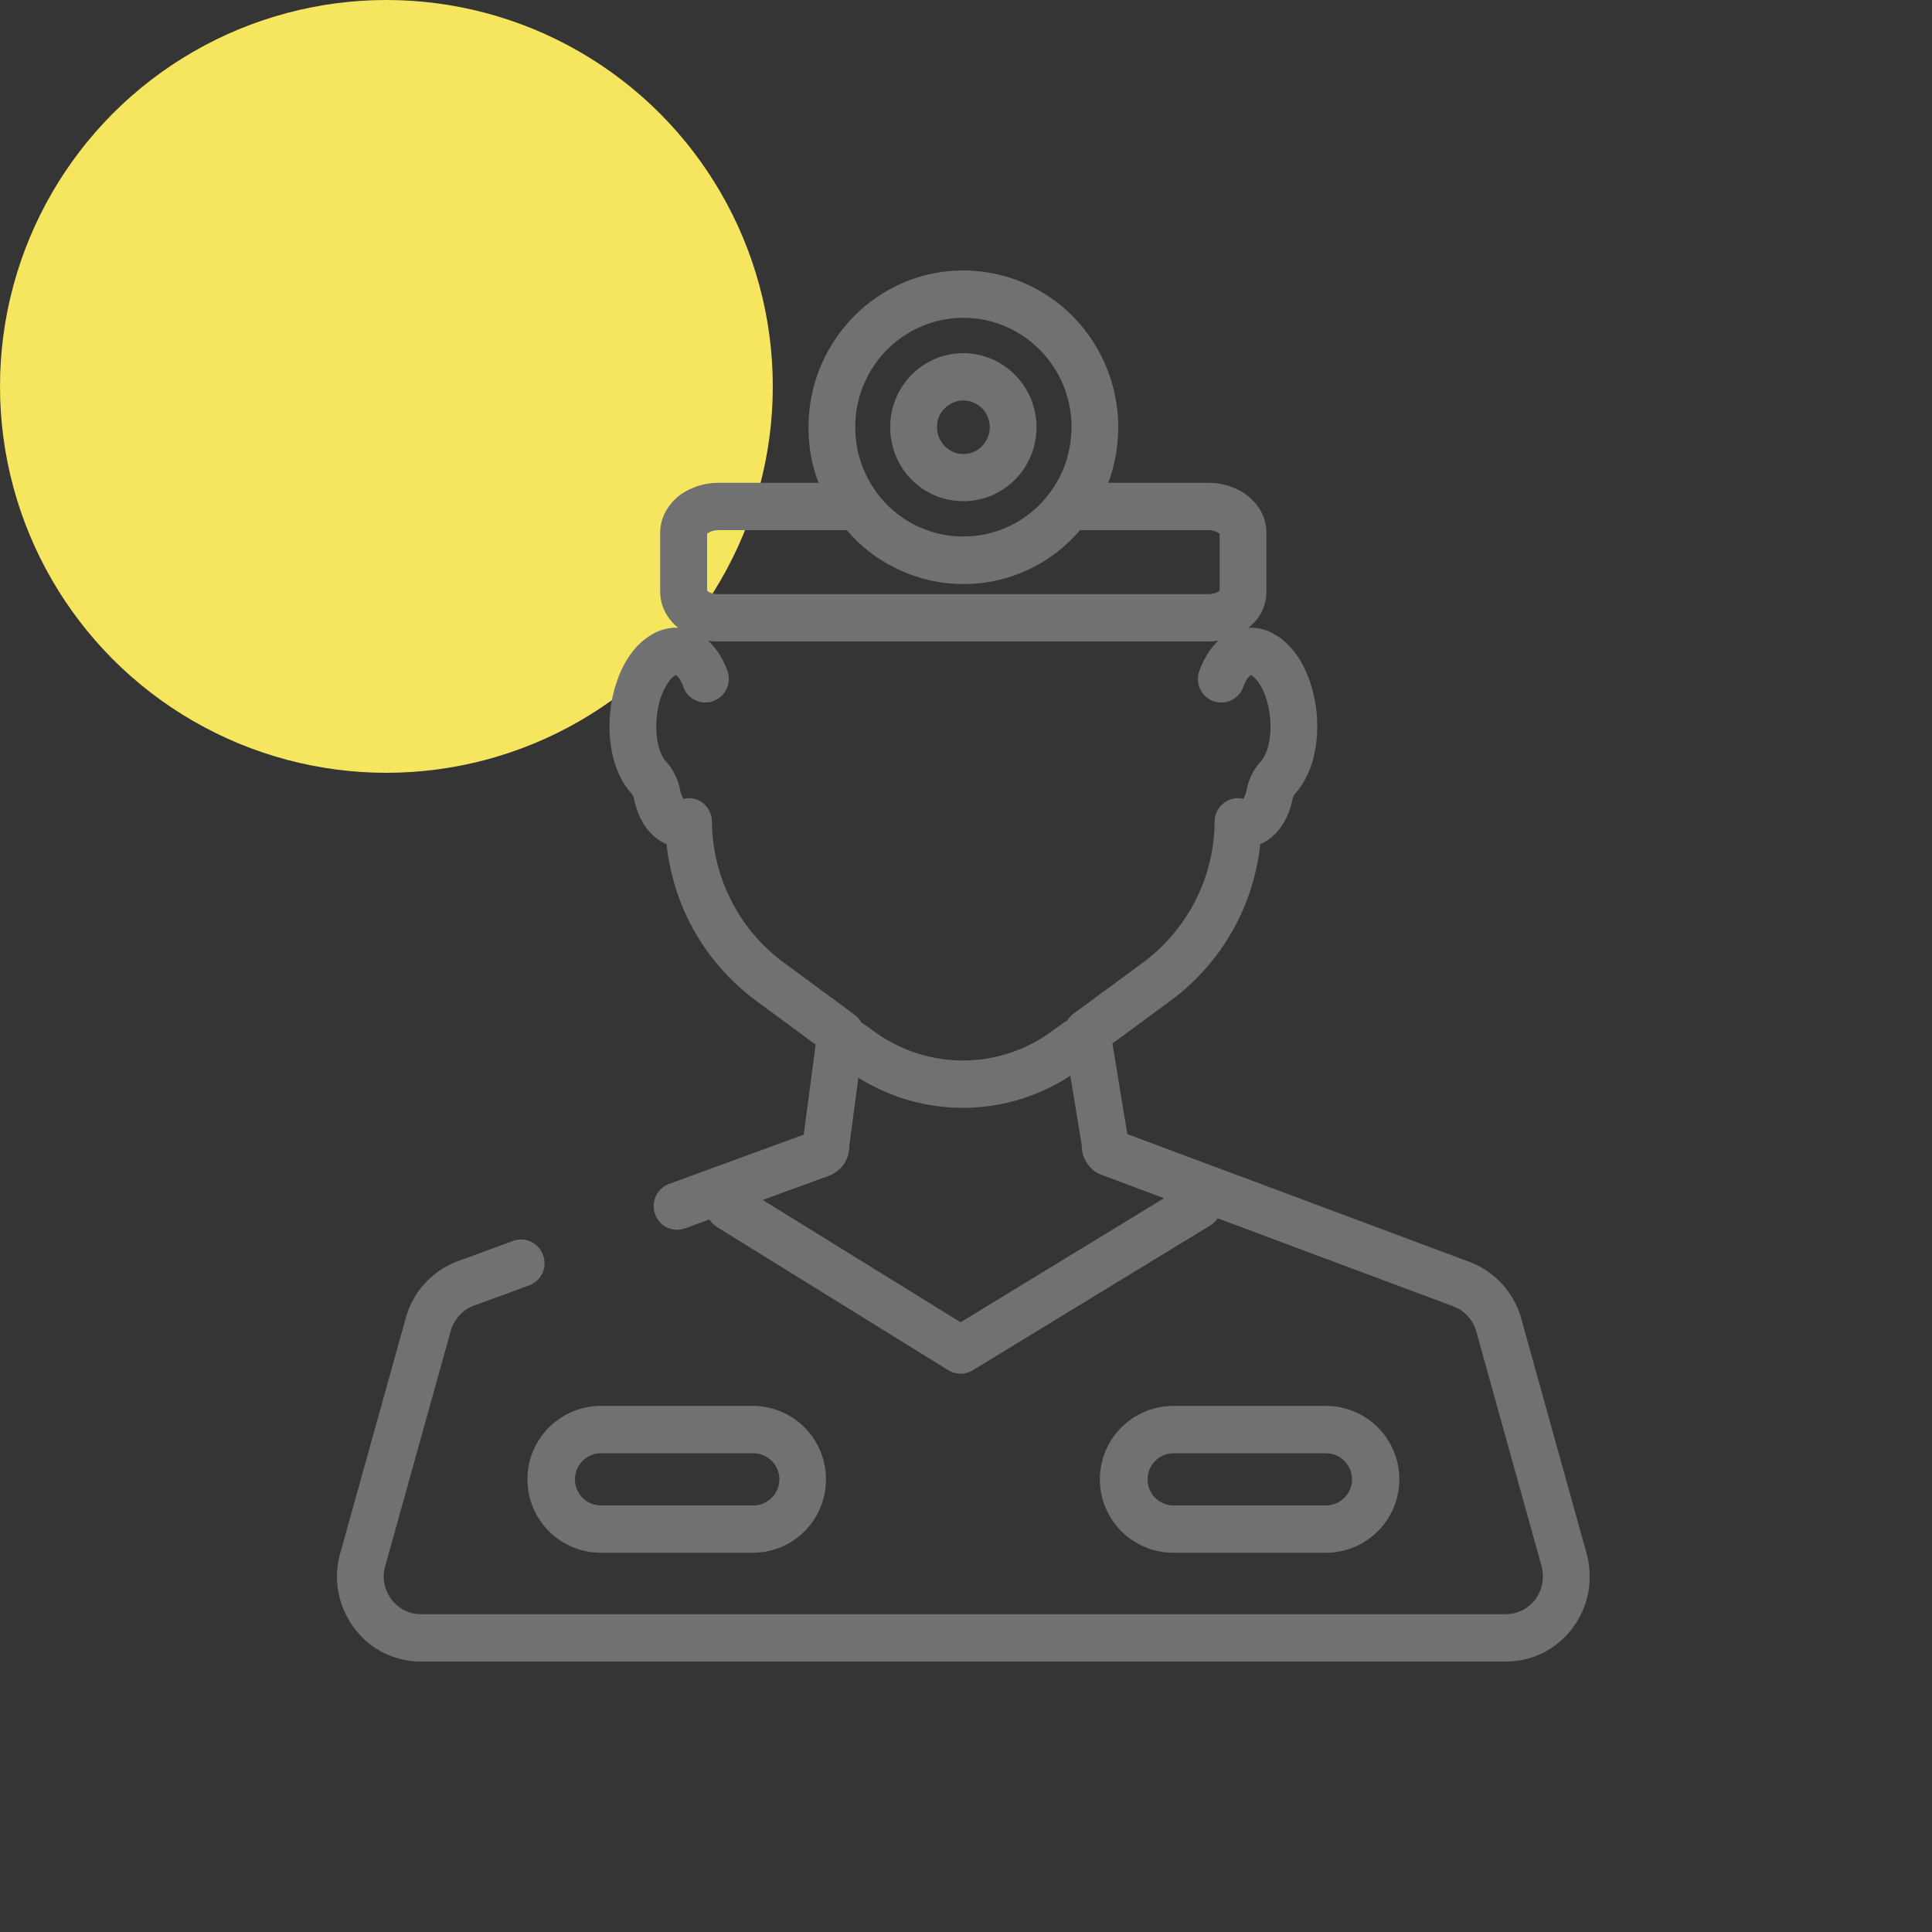 <svg id="icn__medical03.svg" xmlns="http://www.w3.org/2000/svg" width="100" height="100" viewBox="0 0 100 100">
  <rect x="0" y="0" width="100" height="100" fill="#333333" stroke="none"/>
  <defs>
    <style>
      .cls-1 {
        fill: #fff;
        opacity: 0.01;
      }

      .cls-2 {
        fill: #f5e55f;
      }

      .cls-3 {
        fill: #717171;
        fill-rule: evenodd;
      }
    </style>
  </defs>
  <rect id="長方形_613" data-name="長方形 613" class="cls-1" width="100" height="100"/>
  <circle id="楕円形_1460" data-name="楕円形 1460" class="cls-2" cx="20" cy="20" r="20"/>
  <path id="シェイプ_1455" data-name="シェイプ 1455" class="cls-3" d="M1152.63,9845.77a3.8,3.8,0,0,1,0,7.6h-7.9a3.8,3.8,0,0,1,0-7.6h7.9Zm-9.23,3.8a1.34,1.34,0,0,0,1.33,1.35h7.9a1.35,1.35,0,0,0,0-2.7h-7.9A1.347,1.347,0,0,0,1143.4,9849.57Zm22,7.69h0a4.4,4.4,0,0,1-1.53,1.29,4.318,4.318,0,0,1-1.94.45H1105.8a4.264,4.264,0,0,1-3.47-1.74h0a4.455,4.455,0,0,1-.89-2.66,4.516,4.516,0,0,1,.17-1.2h0l3.39-12.17h0a4.423,4.423,0,0,1,.96-1.77,4.357,4.357,0,0,1,1.61-1.13h0a0.26,0.26,0,0,1,.07-0.03h0l0.03-.01,2.89-1.06a1.2,1.2,0,0,1,1.55.74,1.215,1.215,0,0,1-.72,1.56l-2.88,1.06c-0.01,0-.02,0-0.02.01h-0.01a1.9,1.9,0,0,0-.72.51,1.93,1.93,0,0,0-.43.78l-3.39,12.17a2.017,2.017,0,0,0-.08.54,1.979,1.979,0,0,0,1.08,1.75,1.909,1.909,0,0,0,.86.2h56.13a1.909,1.909,0,0,0,.86-0.2,1.941,1.941,0,0,0,.68-0.57,1.987,1.987,0,0,0,.39-1.18,2.054,2.054,0,0,0-.07-0.54l-3.38-12.15h0a1.95,1.95,0,0,0-1.2-1.3l-12.18-4.55a1.272,1.272,0,0,1-.37.36l-12.32,7.51a1.214,1.214,0,0,1-1.26-.01l-11.97-7.41a1.318,1.318,0,0,1-.39-0.39l-1.26.46a1.206,1.206,0,0,1-1.55-.73,1.222,1.222,0,0,1,.72-1.57l6.97-2.55,0.58-4.37h0l0.04-.29-3.11-2.29a11.6,11.6,0,0,1-3.42-4.05h0a11.788,11.788,0,0,1-1.19-4.04,2.172,2.172,0,0,1-.45-0.25,2.762,2.762,0,0,1-.69-0.72,4.438,4.438,0,0,1-.3-0.57,4.679,4.679,0,0,1-.25-0.83h0a0.5,0.5,0,0,0-.12-0.24h0a3.927,3.927,0,0,1-.52-0.74,5.584,5.584,0,0,1-.35-0.83,6.512,6.512,0,0,1-.27-1.9c0-.23.01-0.47,0.03-0.71h0a6.787,6.787,0,0,1,.41-1.79,5.02,5.02,0,0,1,.82-1.47,3.578,3.578,0,0,1,.82-0.73,2.49,2.49,0,0,1,.59-0.29,2.439,2.439,0,0,1,.77-0.13c0.04,0,.08.01,0.12,0.01a0.524,0.524,0,0,1-.11-0.1h-0.01a2.6,2.6,0,0,1-.58-0.76,2.288,2.288,0,0,1-.24-1.02v-3.05a2.4,2.4,0,0,1,.1-0.66,2.292,2.292,0,0,1,.28-0.59,2.652,2.652,0,0,1,.86-0.84,3.513,3.513,0,0,1,1.78-.49h5.18a8.179,8.179,0,0,1-.36-1.22h0c-0.04-.2-0.07-0.4-0.1-0.6v-0.03c-0.02-.16-0.03-0.32-0.05-0.49h0c0-.08-0.01-0.17-0.01-0.26h0v-0.47h0a8.135,8.135,0,0,1,1.43-4.43,8.011,8.011,0,0,1,3.51-2.87,7.866,7.866,0,0,1,3.07-.62,7.958,7.958,0,0,1,4.43,1.35,8.076,8.076,0,0,1,2.9,3.48,8.2,8.2,0,0,1,.69,3.09v0.46h0v0.01h-0.01c0,0.13-.01.25-0.02,0.37h0v0.04c-0.01.1-.02,0.2-0.03,0.31a0.127,0.127,0,0,1-.01.06c-0.02.2-.06,0.4-0.1,0.6h0a7.121,7.121,0,0,1-.35,1.22h5.18a3.5,3.5,0,0,1,1.37.28,2.8,2.8,0,0,1,1.11.83,2.3,2.3,0,0,1,.45.88,2.331,2.331,0,0,1,.08.59v3.05a2.425,2.425,0,0,1-.23,1.02,2.5,2.5,0,0,1-.59.76h0a1,1,0,0,1-.11.1c0.04,0,.08-0.01.11-0.01a2.489,2.489,0,0,1,.87.16,3.63,3.63,0,0,1,.72.41,4.108,4.108,0,0,1,1.04,1.23,6.547,6.547,0,0,1,.46,1.04,7.8,7.8,0,0,1,.33,1.57h0c0.02,0.24.03,0.48,0.03,0.71a6.258,6.258,0,0,1-.16,1.45,4.556,4.556,0,0,1-.47,1.28,3.186,3.186,0,0,1-.52.74h0.01a0.511,0.511,0,0,0-.13.24h0a4.36,4.36,0,0,1-.29.93,3.19,3.19,0,0,1-.52.81,2.515,2.515,0,0,1-.52.45,2.313,2.313,0,0,1-.35.18,11.57,11.57,0,0,1-4.62,8.09h0l-3.03,2.23,0.04,0.25,0.73,4.44,17.7,6.61h0a4.4,4.4,0,0,1,2.69,2.94h0l3.38,12.15h0a4.5,4.5,0,0,1,.16,1.2A4.359,4.359,0,0,1,1165.4,9857.26Zm-25.94-62.29a5.669,5.669,0,0,0-3.45-5.09,5.545,5.545,0,0,0-5.23.51,5.652,5.652,0,0,0-2.51,4.59v0.33a1.028,1.028,0,0,0,.01.17h0c0.01,0.13.02,0.25,0.04,0.38v0.01c0.01,0.13.04,0.26,0.06,0.4a6.081,6.081,0,0,0,.37,1.14h0a6.055,6.055,0,0,0,.62,1.08,5.638,5.638,0,0,0,1.94,1.66,5.563,5.563,0,0,0,7.04-1.66,5.855,5.855,0,0,0,.63-1.08h0a5.409,5.409,0,0,0,.36-1.14c0.03-.13.05-0.26,0.07-0.38v-0.04c0.01-.08.02-0.17,0.03-0.26h0v-0.03c0.01-.09.01-0.17,0.02-0.26v-0.33Zm7.67,5.66c-0.01-.01-0.04-0.03-0.08-0.06a0.976,0.976,0,0,0-.17-0.07,0.934,0.934,0,0,0-.34-0.06h-6.64a7.9,7.9,0,0,1-9.69,1.89,7.806,7.806,0,0,1-2.38-1.89h-6.64a1.228,1.228,0,0,0-.36.06,0.763,0.763,0,0,0-.21.11l-0.02.02v2.93a0.02,0.02,0,0,0,.01.02,0.726,0.726,0,0,0,.19.11,1.09,1.09,0,0,0,.34.06h25.44a1.158,1.158,0,0,0,.35-0.06,0.517,0.517,0,0,0,.19-0.12c0.01,0,.01,0,0.01-0.01v-2.93Zm-3.94,22.17a9.159,9.159,0,0,0,3.68-7.27v0.01a1.226,1.226,0,0,1,.54-1.02,1.182,1.182,0,0,1,.95-0.17,0.836,0.836,0,0,0,.07-0.16,1.943,1.943,0,0,0,.11-0.36h0a2.924,2.924,0,0,1,.73-1.43h0a2.116,2.116,0,0,0,.16-0.23,2.53,2.53,0,0,0,.17-0.4,3.963,3.963,0,0,0,.16-1.16c0-.15-0.01-0.31-0.02-0.47a4.726,4.726,0,0,0-.29-1.23,2.387,2.387,0,0,0-.46-0.77,0.794,0.794,0,0,0-.22-0.18,0.05,0.05,0,0,0-.06,0,1.037,1.037,0,0,0-.2.25,2.957,2.957,0,0,0-.16.35,1.209,1.209,0,0,1-1.55.73,1.222,1.222,0,0,1-.72-1.57,4.438,4.438,0,0,1,.41-0.85,3.28,3.28,0,0,1,.58-0.71,2.713,2.713,0,0,1-.41.04h-25.59a2.984,2.984,0,0,1-.42-0.04,3.465,3.465,0,0,1,.64.8,4.4,4.4,0,0,1,.36.76,1.228,1.228,0,0,1-.73,1.57,1.213,1.213,0,0,1-1.55-.73,1.65,1.65,0,0,0-.2-0.42,1.1,1.1,0,0,0-.16-0.18,0.031,0.031,0,0,0-.02-0.01,0.1,0.1,0,0,0-.06.02,0.925,0.925,0,0,0-.25.23,1.773,1.773,0,0,0-.21.32,3.251,3.251,0,0,0-.27.59,5.212,5.212,0,0,0-.21,1.03,3.774,3.774,0,0,0-.02.47,4.252,4.252,0,0,0,.09.91,2.54,2.54,0,0,0,.24.65,0.911,0.911,0,0,0,.16.23h0a3.011,3.011,0,0,1,.73,1.43h0a1.755,1.755,0,0,0,.14.44,0.594,0.594,0,0,0,.04.08,1.189,1.189,0,0,1,.95.17,1.238,1.238,0,0,1,.53,1.01,9.107,9.107,0,0,0,1,4.08,8.995,8.995,0,0,0,2.69,3.19l3.69,2.72a1.321,1.321,0,0,1,.36.42,1.266,1.266,0,0,1,.22.13l0.38,0.28h0.01a7.76,7.76,0,0,0,9.28,0h0l0.54-.39a0.719,0.719,0,0,1,.21-0.12,1.221,1.221,0,0,1,.32-0.36l3.64-2.68h0Zm-2.15,11.02h0a1.536,1.536,0,0,1-.76-0.59,1.621,1.621,0,0,1-.29-0.92h0v-0.04l-0.59-3.59a10.151,10.151,0,0,1-10.97.1l-0.47,3.53h0v0.02a1.721,1.721,0,0,1-.26.9,1.652,1.652,0,0,1-.71.59l-0.06.03-3.45,1.26,10.24,6.33,10.53-6.42Zm-5.7-35.18a3.79,3.79,0,0,1-3.6-.35,3.818,3.818,0,0,1-1.66-3.18,3.814,3.814,0,0,1,2.31-3.53,3.785,3.785,0,0,1,1.47-.3,3.7,3.7,0,0,1,2.12.66,3.833,3.833,0,0,1,1.37,1.68,3.924,3.924,0,0,1,.3,1.49,3.865,3.865,0,0,1-.65,2.15A3.789,3.789,0,0,1,1135.34,9798.64Zm-0.34-4.3a1.357,1.357,0,0,0-.61-0.5,1.322,1.322,0,0,0-.53-0.11,1.344,1.344,0,0,0-.76.24,1.368,1.368,0,0,0-.5.61,1.514,1.514,0,0,0-.1.53,1.345,1.345,0,0,0,.23.77,1.409,1.409,0,0,0,.6.51,1.322,1.322,0,0,0,.53.11,1.352,1.352,0,0,0,.77-0.24,1.4,1.4,0,0,0,.49-0.61,1.371,1.371,0,0,0,.11-0.54A1.424,1.424,0,0,0,1135,9794.34Zm-8.25,55.23a3.784,3.784,0,0,1-3.76,3.8h-7.89a3.8,3.8,0,0,1,0-7.6h7.89A3.79,3.79,0,0,1,1126.75,9849.57Zm-12.99,0a1.342,1.342,0,0,0,1.34,1.35h7.89a1.35,1.35,0,0,0,0-2.7h-7.89A1.349,1.349,0,0,0,1113.76,9849.57Z" transform="translate(-1084 -9773)"/>
</svg>
